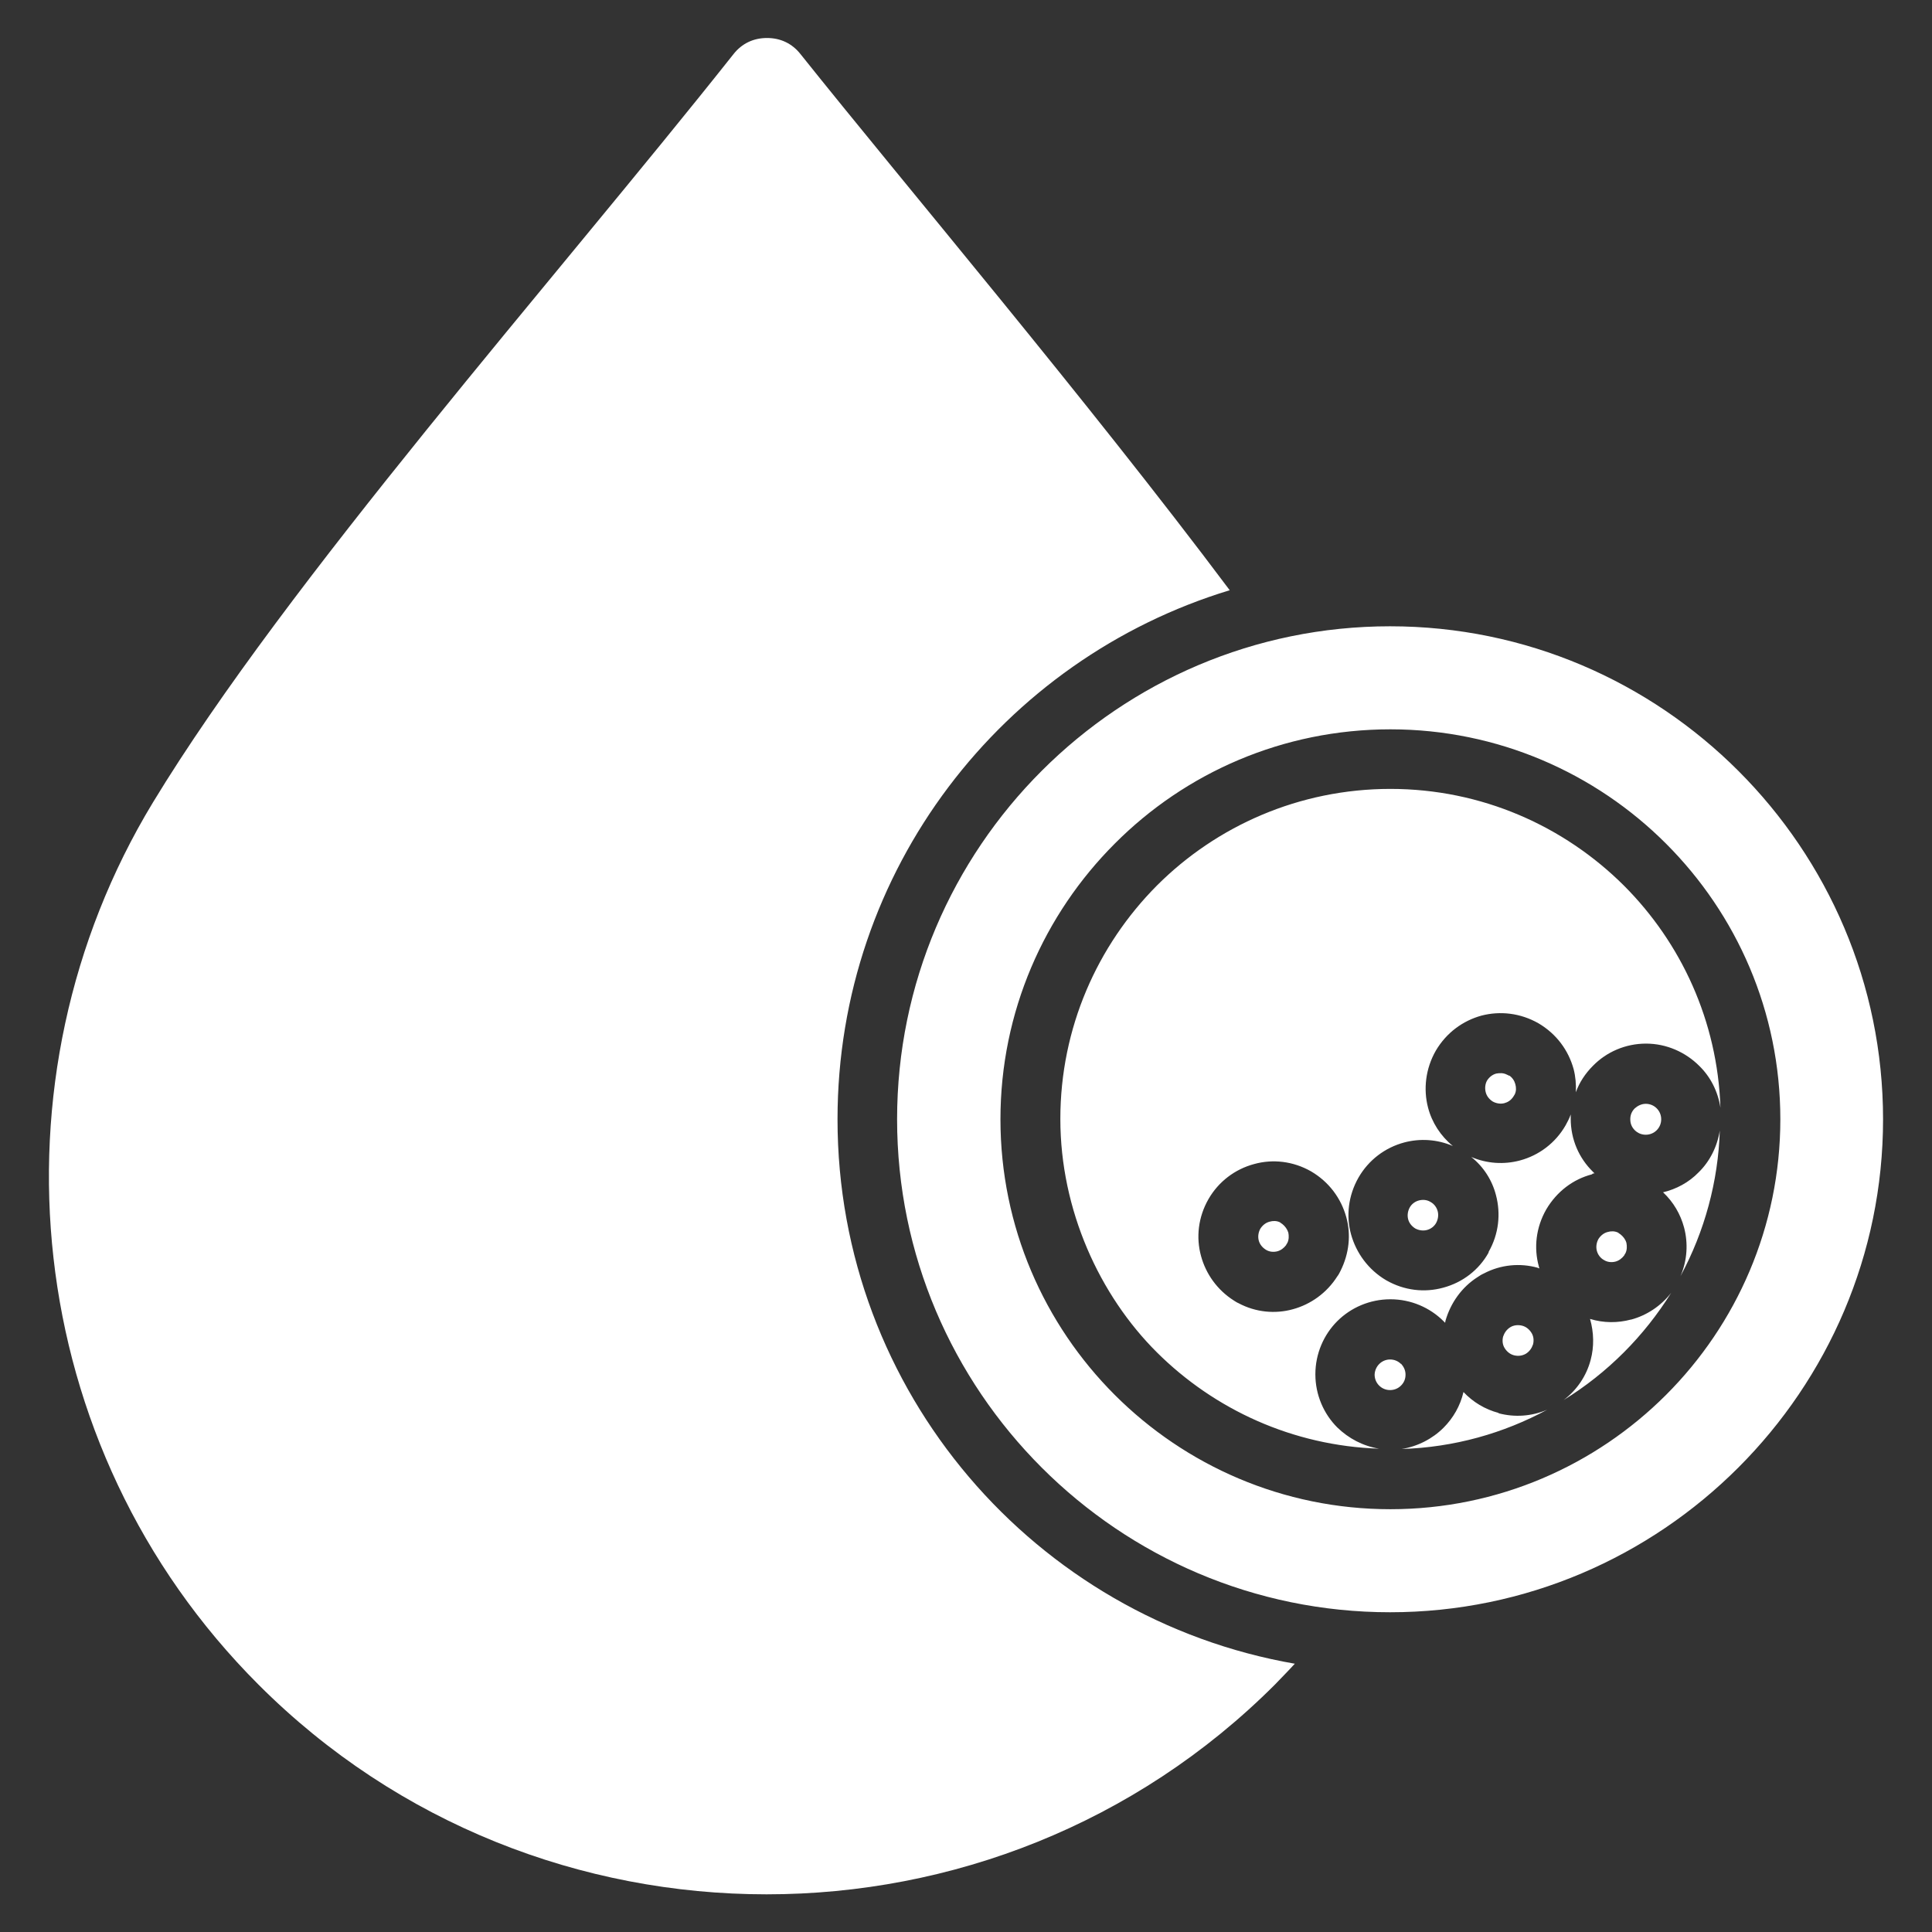 <?xml version="1.0" encoding="UTF-8"?>
<svg id="Layer_1" data-name="Layer 1" xmlns="http://www.w3.org/2000/svg" viewBox="0 0 60 60">
  <rect x="0" y="0" width="60" height="60" fill="#333333" stroke="none"/>
  <defs>
    <style>
      .cls-1 {
        fill: #fff;
      }
    </style>
  </defs>
  <path class="cls-1" d="M40.21,51.67c-.2.22-.41.43-.62.65-8.68,8.68-22.89,8.68-31.56,0C.63,44.92-.46,33.51,4.75,24.92,8.92,18.05,17.2,8.72,22.78,1.68c.26-.33.62-.5,1.04-.5.42,0,.78.17,1.04.5,3.29,4.12,8.87,10.7,13.33,16.65-7.05,2.14-12.18,8.68-12.18,16.43,0,8.47,6.14,15.51,14.21,16.91h0ZM39.82,38.01s-.05-.03-.07-.05c-.1-.05-.22-.05-.32-.02-.12.03-.22.11-.29.22h0c-.06.11-.08.24-.05.36s.11.22.22.29h0c.11.07.24.08.36.05.11-.03.2-.1.27-.19.01-.03.03-.05.04-.07.05-.1.05-.22.03-.32-.03-.1-.1-.2-.19-.27h0ZM49.44,36.47c-.58.15-1.09.53-1.42,1.09-.32.56-.39,1.19-.23,1.77,0,.02.01.04.02.06-.02,0-.04-.01-.06-.02-.54-.15-1.14-.1-1.67.18-.07.03-.13.07-.19.11-.49.31-.84.8-1,1.36,0,.02-.01.04-.01.06l-.05-.05c-.42-.42-1.01-.68-1.65-.68s-1.23.26-1.65.68c-.42.42-.68,1.01-.68,1.65s.26,1.23.68,1.65c.35.34.8.58,1.3.66-2.69-.09-5.12-1.22-6.9-2.99s-3-4.42-3-7.25,1.15-5.39,3-7.25c1.85-1.85,4.42-3,7.25-3s5.39,1.15,7.25,3c1.78,1.78,2.91,4.21,3,6.9-.08-.51-.31-.96-.66-1.3-.42-.42-1.01-.69-1.65-.69s-1.23.26-1.65.69c-.23.23-.42.51-.53.82.01-.25-.01-.49-.07-.72-.16-.58-.53-1.09-1.09-1.42h0c-.56-.32-1.19-.39-1.77-.24-.58.16-1.09.53-1.42,1.09h0c-.32.56-.39,1.2-.24,1.77.12.46.39.88.77,1.19-.49-.21-1.02-.24-1.51-.11-.6.16-1.11.55-1.42,1.09h0,0c-.32.56-.39,1.2-.23,1.77s.53,1.09,1.09,1.42c.56.32,1.19.39,1.77.23.6-.16,1.11-.55,1.41-1.09h0s0-.02,0-.02c.32-.56.38-1.19.23-1.76-.12-.47-.39-.89-.77-1.19.49.21,1.02.24,1.51.11.6-.16,1.11-.55,1.42-1.09h0s0,0,0,0c.06-.11.12-.22.16-.34,0,.05,0,.09,0,.13,0,.65.26,1.23.69,1.65l.05.05s-.04,0-.06.01h0ZM41.81,37.8c-.16-.58-.53-1.09-1.09-1.42h0s0,0,0,0c-.56-.32-1.19-.39-1.77-.23-.6.16-1.11.55-1.42,1.09h0s0,0,0,0c-.32.56-.39,1.19-.23,1.77.15.55.5,1.05,1.02,1.38.05.03.09.06.14.08.54.29,1.15.34,1.69.19.55-.15,1.05-.5,1.38-1.02.04-.05.07-.11.1-.17.27-.54.33-1.13.18-1.67h0ZM50.77,34.42c-.09.09-.14.2-.14.34s.05.25.14.34c.09.09.21.14.34.14.13,0,.25-.05.34-.14.09-.09.14-.21.14-.34s-.05-.25-.14-.34-.21-.14-.34-.14c-.13,0-.25.06-.34.14ZM43.51,42.36c-.09-.09-.21-.14-.34-.14-.26,0-.47.21-.48.47,0,0,0,0,0,0,0,.13.05.25.14.34s.21.14.34.14.25-.05.34-.14.14-.2.14-.34-.06-.25-.14-.34ZM47.02,42.09c.12.03.25.02.37-.05h0c.11-.07.18-.17.22-.29.03-.12.02-.25-.05-.36-.07-.11-.17-.19-.29-.22-.12-.03-.26-.02-.37.05h0c-.11.07-.18.17-.22.29-.03.12-.02.25.05.36.07.11.17.19.29.22ZM46.54,43.88c-.42-.11-.8-.34-1.09-.65-.1.43-.32.81-.62,1.11-.34.34-.8.58-1.3.66,1.63-.05,3.17-.49,4.52-1.22-.49.21-1.02.24-1.51.11h0ZM51.65,37.03c.32.3.54.68.65,1.09.13.49.1,1.02-.11,1.51.75-1.39,1.17-2.94,1.22-4.52-.08.5-.31.96-.66,1.3-.3.31-.69.52-1.11.62h0ZM50.65,40.98c-.41.11-.85.11-1.27-.02.12.42.13.86.02,1.27-.13.5-.43.94-.84,1.25.68-.42,1.3-.91,1.87-1.48.56-.56,1.05-1.18,1.47-1.85-.32.41-.76.7-1.24.83h0ZM58.48,34.76c0,8.43-6.88,15.31-15.31,15.31s-15.31-6.87-15.31-15.31,6.87-15.31,15.31-15.31,15.31,6.88,15.31,15.31h0ZM55.29,34.76c0-3.35-1.36-6.37-3.55-8.56s-5.22-3.55-8.56-3.55-6.37,1.35-8.56,3.55c-2.19,2.19-3.55,5.22-3.55,8.56s1.36,6.37,3.55,8.56c2.19,2.19,5.22,3.55,8.56,3.55s6.37-1.36,8.56-3.55c2.19-2.19,3.55-5.22,3.55-8.56ZM46.87,33.41s-.05-.03-.08-.04c-.1-.05-.21-.05-.32-.03-.12.03-.22.11-.29.22h0c-.06.11-.07.24-.04.36.03.12.11.22.22.29.11.06.24.08.36.05.11-.03.2-.09.27-.19.02-.03.03-.05.05-.08.05-.1.05-.21.02-.32-.03-.11-.09-.2-.19-.27h0ZM50.32,38.33s-.05-.03-.07-.05c-.1-.05-.22-.05-.32-.02-.12.03-.22.11-.29.22-.06.11-.08.24-.05.36s.11.23.22.29h0c.11.07.24.08.36.05.11-.03.2-.1.27-.19.01-.03.03-.05.04-.07.05-.1.05-.22.03-.32-.03-.11-.1-.2-.19-.27h0ZM44.07,37.28c-.12.03-.23.11-.29.22-.06.11-.08.24-.05.36.03.12.11.22.22.29.11.06.24.08.36.05s.23-.11.29-.22h0c.06-.11.08-.24.05-.36s-.11-.23-.22-.29h0c-.11-.07-.24-.08-.36-.05Z"/>
</svg>